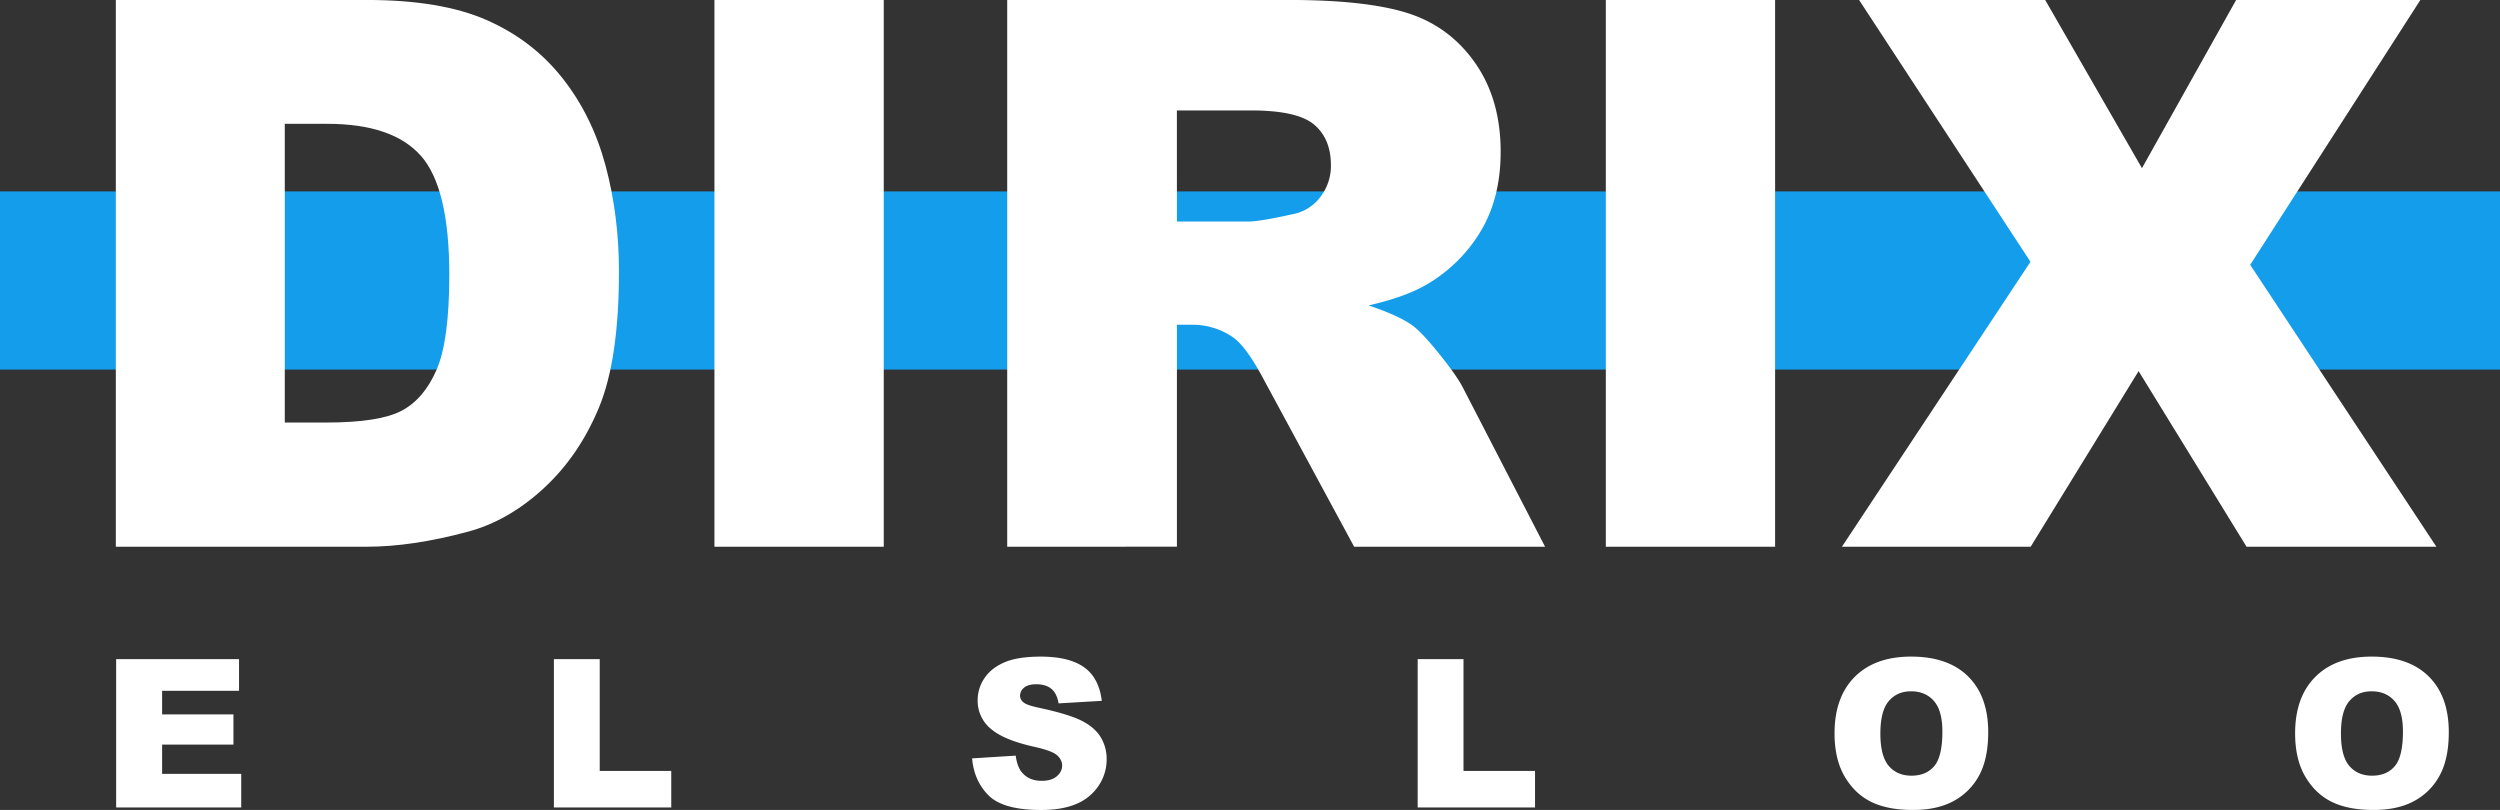 <?xml version="1.0" encoding="UTF-8"?> <svg xmlns="http://www.w3.org/2000/svg" id="Laag_3" data-name="Laag 3" viewBox="0 0 2359.92 764.58"><rect x="0" y="0" width="2359.92" height="764.58" fill="#333333" stroke="none"/><defs><style>.cls-1{fill:#139deb;}.cls-2{fill:#fff;}</style></defs><title>DIRIX_LOGO</title><rect class="cls-1" y="180.7" width="2359.92" height="168.16"></rect><path class="cls-2" d="M346.7,1035H583.64q70.05,0,113.19,19t71.29,54.57q28.17,35.57,40.84,82.74t12.68,100q0,82.74-18.84,128.32t-52.28,76.4q-33.45,30.81-71.82,41-52.47,14.09-95.06,14.08H346.7Zm159.49,116.89v282h39.08q50,0,71.11-11.09t33.1-38.72q12-27.64,12-89.61,0-82-26.76-112.3T546,1151.92Z" transform="translate(-237.36 -1035.03)"></path><path class="cls-2" d="M911.77,1035H1071.6v516.13H911.77Z" transform="translate(-237.36 -1035.03)"></path><path class="cls-2" d="M1188.14,1551.16V1035H1454q73.93,0,113,12.68t63,47q23.94,34.32,23.94,83.61,0,43-18.32,74.11a143.14,143.14,0,0,1-50.37,50.53q-20.43,12.32-56,20.41,28.48,9.53,41.52,19,8.79,6.35,25.5,27.14t22.34,32.06l77.24,149.56H1515.61l-85.25-157.72q-16.2-30.63-28.87-39.79a67,67,0,0,0-39.08-12h-14.08v209.48Zm160.19-307h67.24q10.92,0,42.25-7a42.15,42.15,0,0,0,25.88-16.2,47.68,47.68,0,0,0,10-29.92q0-25-15.84-38.38t-59.5-13.38h-70.06Z" transform="translate(-237.36 -1035.03)"></path><path class="cls-2" d="M1753.21,1035H1913v516.13H1753.21Z" transform="translate(-237.36 -1035.03)"></path><path class="cls-2" d="M1992.26,1035h175.68l91.36,158.78L2348.2,1035h173.92l-160.65,250,175.79,266.16H2358.05l-101.92-165.82-101.92,165.82H1976.06l178-269Z" transform="translate(-237.36 -1035.03)"></path><path class="cls-2" d="M347,1657.23H463v29.89H390.39v22.25h67.33v28.55H390.39v27.6h74.68v31.71H347Z" transform="translate(-237.36 -1035.03)"></path><path class="cls-2" d="M760.22,1657.23h43.26v105.52H871v34.48H760.22Z" transform="translate(-237.36 -1035.03)"></path><path class="cls-2" d="M1155,1750.91l41.16-2.58q1.33,10,5.44,15.28,6.69,8.51,19.1,8.5,9.27,0,14.28-4.34t5-10.08q0-5.45-4.77-9.74t-22.16-8.12q-28.46-6.39-40.58-17a34.2,34.2,0,0,1-12.23-27,36.73,36.73,0,0,1,6.26-20.39q6.26-9.6,18.81-15.09t34.43-5.49q26.83,0,40.92,10t16.76,31.75l-40.78,2.39q-1.62-9.45-6.83-13.75t-14.37-4.3q-7.55,0-11.36,3.2a9.81,9.81,0,0,0-3.82,7.78,7.8,7.8,0,0,0,3.15,6q3,2.77,14.51,5.16,28.36,6.11,40.64,12.36t17.85,15.52a39.32,39.32,0,0,1,5.59,20.72,44.33,44.33,0,0,1-7.45,24.83,46.49,46.49,0,0,1-20.82,17.24q-13.37,5.88-33.71,5.87-35.71,0-49.46-13.75T1155,1750.91Z" transform="translate(-237.36 -1035.03)"></path><path class="cls-2" d="M1575.6,1657.23h43.26v105.52h67.52v34.48H1575.6Z" transform="translate(-237.36 -1035.03)"></path><path class="cls-2" d="M1969.11,1727.32q0-34.27,19.1-53.38t53.19-19.1q34.95,0,53.86,18.77t18.91,52.57q0,24.54-8.26,40.25a58.94,58.94,0,0,1-23.87,24.45q-15.61,8.73-38.92,8.73-23.68,0-39.2-7.54t-25.16-23.87Q1969.11,1751.86,1969.11,1727.32Zm43.26.19q0,21.21,7.88,30.47t21.44,9.26q13.93,0,21.58-9.07t7.64-32.57q0-19.75-8-28.88t-21.63-9.12q-13.1,0-21,9.26T2012.37,1727.51Z" transform="translate(-237.36 -1035.03)"></path><path class="cls-2" d="M2403.88,1727.32q0-34.27,19.1-53.38t53.19-19.1q34.95,0,53.86,18.77t18.9,52.57q0,24.54-8.26,40.25a58.88,58.88,0,0,1-23.87,24.45q-15.62,8.73-38.92,8.73-23.67,0-39.2-7.54t-25.16-23.87Q2403.88,1751.86,2403.88,1727.32Zm43.26.19q0,21.21,7.87,30.47t21.44,9.26q14,0,21.59-9.07t7.63-32.57q0-19.75-8-28.88t-21.63-9.12q-13.08,0-21,9.26T2447.14,1727.51Z" transform="translate(-237.36 -1035.03)"></path></svg> 